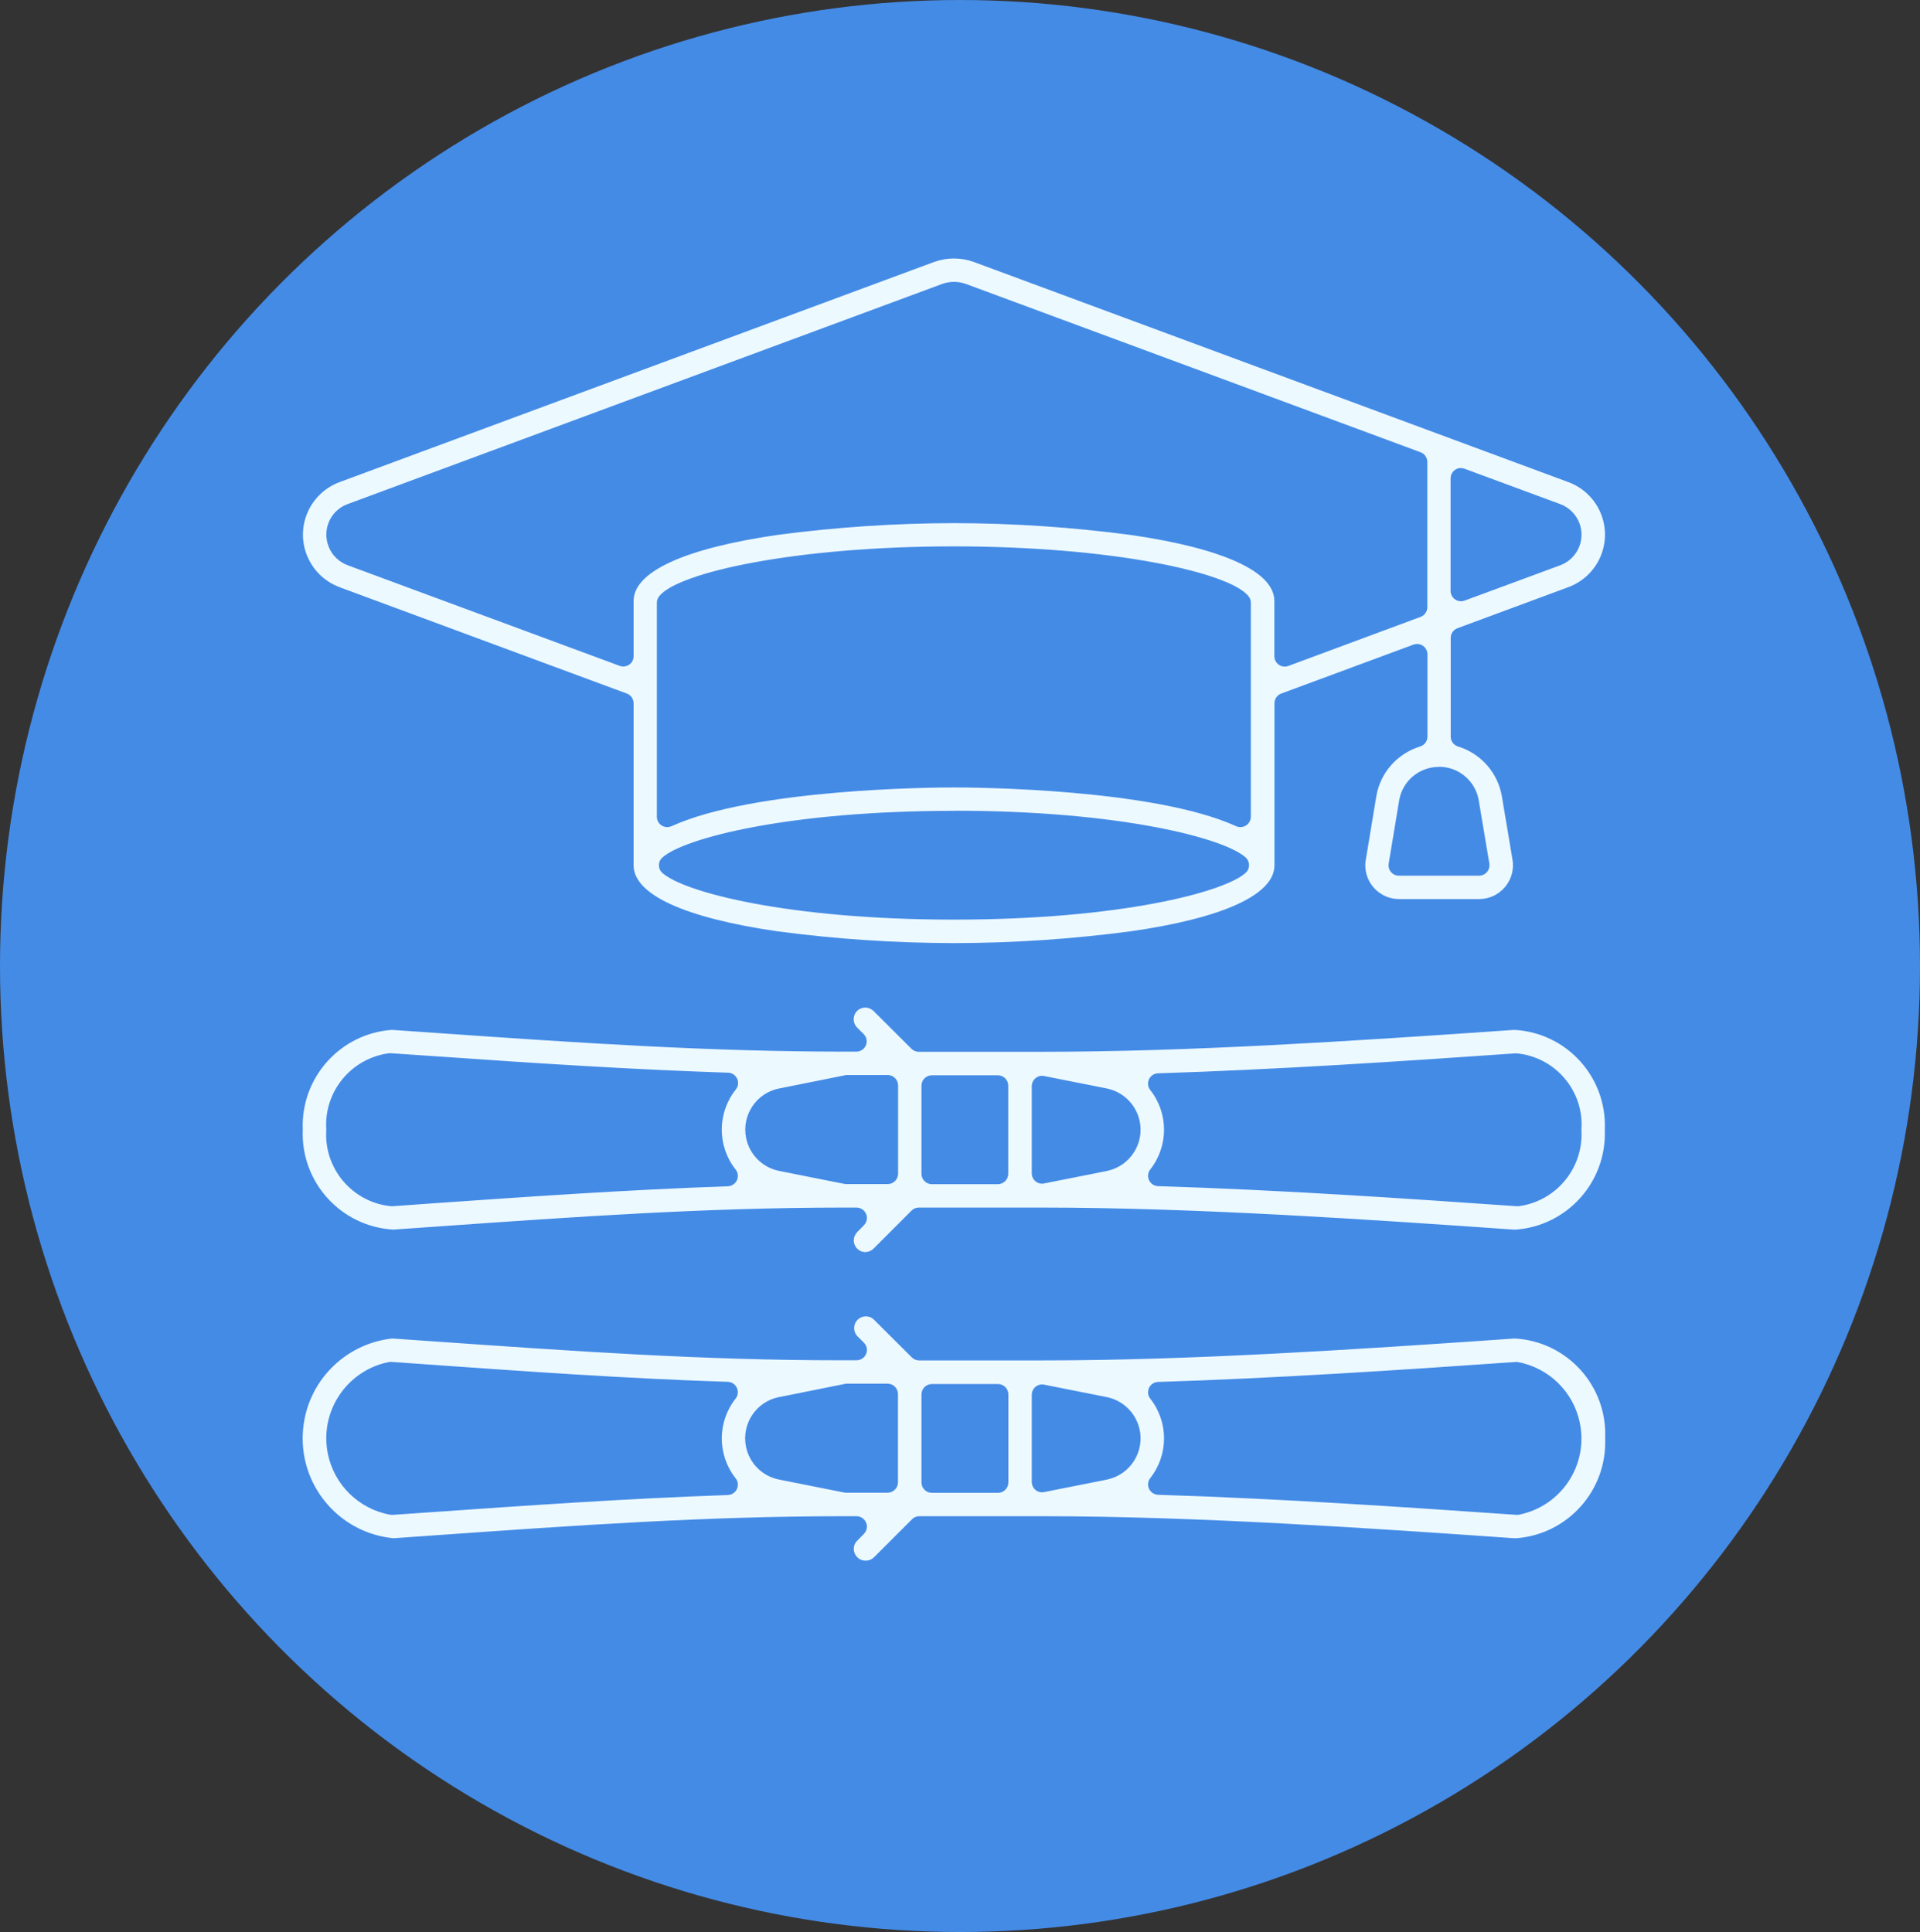 <?xml version="1.0" encoding="UTF-8"?> <svg xmlns="http://www.w3.org/2000/svg" id="Layer_1" data-name="Layer 1" viewBox="0 0 156 157"><rect x="0" y="0" width="156" height="157" fill="#333333" stroke="none"/><defs><style> .cls-1 { fill: #448be6; } .cls-1, .cls-2 { stroke-width: 0px; } .cls-2 { fill: #ecf9ff; } </style></defs><ellipse id="Ellipse_58" data-name="Ellipse 58" class="cls-1" cx="78" cy="78.5" rx="78" ry="78.5"></ellipse><g id="Group_149" data-name="Group 149"><g id="Group_149-2" data-name="Group 149-2"><path id="Path_1214" data-name="Path 1214" class="cls-2" d="M70.32,101.75c-.53,0-.95-.43-.95-.95,0-.26.11-.51.29-.69l.53-.54c.33-.33.33-.86,0-1.19-.16-.16-.37-.25-.59-.25h-1.05c-11.21,0-21.81.75-33.03,1.54l-3.56.25c-4.25-.24-7.52-3.84-7.36-8.08,0-.02,0-.05,0-.07-.16-4.2,3.04-7.78,7.24-8.08l3.62.25c12.13.85,22.27,1.51,33.08,1.52h1.04c.46,0,.84-.38.84-.84,0-.22-.09-.44-.25-.59l-.51-.51c-.38-.36-.4-.96-.05-1.34.12-.13.28-.23.46-.27.08-.02.16-.03.24-.03.26,0,.5.11.68.29l3.06,3.05c.16.16.37.25.59.25h10.02c11.95,0,24.97-.85,38.38-1.78,4.25.23,7.52,3.83,7.35,8.08v.07c.15,4.2-3.04,7.77-7.23,8.08h-.17c-11.47-.8-25.74-1.79-38.33-1.79h-10.01c-.22,0-.44.09-.59.25l-3.06,3.06c-.18.19-.43.3-.69.3M123.16,85.6h-.06c-9.43.66-19.44,1.32-29.01,1.62-.46.01-.83.4-.81.87,0,.18.07.35.18.49,1.49,1.89,1.49,4.56,0,6.45-.29.37-.22.89.14,1.18.14.11.31.17.49.18,10.14.31,20.67,1.04,29.13,1.63h.06s.07,0,.11,0c3.07-.41,5.29-3.12,5.1-6.21.23-3.15-2.11-5.91-5.25-6.21-.03,0-.06,0-.08,0M26.51,91.81c-.21,3.15,2.12,5.9,5.26,6.21.03,0,.06,0,.09,0h.06l3.47-.25c7.31-.51,15.59-1.09,23.75-1.37.46-.02.83-.4.81-.87,0-.18-.07-.35-.18-.49-1.51-1.91-1.5-4.61.02-6.51.29-.36.23-.89-.14-1.18-.14-.11-.31-.18-.49-.18-7.57-.25-15-.72-23.83-1.34l-3.55-.24h-.06s-.07,0-.11,0c-3.07.4-5.31,3.12-5.1,6.21M75.71,87.38c-.46,0-.84.38-.84.84v7.17c0,.46.38.84.84.84h5.37c.46,0,.84-.38.84-.84v-7.17c0-.46-.38-.84-.84-.84h-5.37ZM63.37,88.44s-.05,0-.07.01c-1.85.37-3.05,2.17-2.68,4.02.27,1.35,1.33,2.41,2.68,2.68l5.27,1.05c.05.01.11.02.16.02h3.4c.46,0,.84-.38.84-.84v-7.18c0-.46-.38-.84-.84-.84h-3.31c-.06,0-.11,0-.17.02l-5.28,1.06ZM84.67,87.42c-.46,0-.84.38-.84.84v7.09c0,.46.37.84.84.84.05,0,.11,0,.16-.02l5.09-1.01s.05-.01.08-.02c1.84-.41,3-2.24,2.59-4.08-.3-1.32-1.34-2.34-2.67-2.61l-5.09-1.01c-.05-.01-.11-.02-.17-.02"></path><path id="Path_1215" data-name="Path 1215" class="cls-2" d="M70.32,126.82c-.08,0-.16-.01-.24-.03-.51-.13-.81-.66-.68-1.16.04-.17.13-.32.26-.44l.53-.54c.33-.33.33-.86,0-1.19-.16-.16-.37-.25-.59-.25h-1.05c-11.21,0-21.81.75-33.03,1.54l-3.54.25c-4.48-.42-7.78-4.4-7.35-8.89.36-3.85,3.39-6.92,7.24-7.34l3.61.25c11.13.78,21.65,1.52,32.74,1.52h1.38c.46,0,.84-.38.84-.84,0-.22-.09-.44-.25-.59l-.51-.51c-.37-.37-.38-.97,0-1.35.37-.37.97-.38,1.34,0l3.06,3.05c.16.16.37.25.59.25h10.02c11.95,0,24.97-.85,38.38-1.78,4.25.23,7.52,3.83,7.35,8.08v.07c.15,4.2-3.04,7.77-7.23,8.08h-.16c-11.47-.8-25.75-1.79-38.34-1.79h-10c-.22,0-.44.09-.59.25l-3.06,3.06c-.18.19-.43.3-.69.3M123.16,110.68h-.06c-9.42.66-19.42,1.32-29.01,1.62-.46.01-.83.4-.81.87,0,.18.07.35.18.49,1.49,1.89,1.49,4.56,0,6.45-.29.37-.22.89.14,1.18.14.11.31.17.49.18,10.14.31,20.67,1.05,29.13,1.63h.06c.06,0,.11,0,.17-.02,3.42-.7,5.62-4.04,4.91-7.46-.52-2.52-2.52-4.48-5.06-4.94-.05,0-.1-.01-.15-.01M31.72,110.67c-.06,0-.11,0-.17.02-3.42.71-5.61,4.05-4.91,7.46.52,2.52,2.52,4.48,5.06,4.94.05,0,.1.01.15.01h.06l3.48-.24c7.3-.51,15.58-1.09,23.75-1.37.46-.02.83-.4.81-.87,0-.18-.07-.35-.18-.49-1.5-1.9-1.5-4.58,0-6.48.29-.36.22-.89-.14-1.18-.14-.11-.31-.17-.49-.18-8.16-.26-16.47-.85-23.81-1.37l-3.55-.25h-.06M75.71,112.47c-.46,0-.84.38-.84.84v7.16c0,.46.38.84.84.84h5.38c.46,0,.84-.38.84-.84v-7.16c0-.46-.38-.84-.84-.84h-5.38ZM63.37,113.52s-.05,0-.08.01c-1.85.37-3.05,2.17-2.68,4.02.27,1.36,1.33,2.41,2.68,2.68l5.27,1.05c.05.01.11.02.16.02h3.4c.46,0,.84-.38.84-.84v-7.18c0-.46-.38-.84-.84-.84h-3.31c-.06,0-.11,0-.17.02l-5.28,1.06ZM84.67,112.5c-.46,0-.84.38-.84.84v7.09c0,.46.37.84.84.84.05,0,.11,0,.16-.02l5.09-1.01s.05-.01.08-.02c1.84-.41,3-2.24,2.59-4.08-.3-1.32-1.34-2.34-2.67-2.61l-5.09-1.01c-.05-.01-.11-.02-.17-.02"></path><path id="Path_1216" data-name="Path 1216" class="cls-2" d="M77.5,76.64c-4.8-.01-9.59-.33-14.34-.96-7.53-1.09-11.68-2.99-11.68-5.36v-13.17c0-.35-.22-.67-.55-.79l-23.28-8.62-.04-.02c-2.36-.86-3.58-3.47-2.72-5.83.46-1.26,1.46-2.26,2.72-2.72l48.28-17.88c1.05-.38,2.19-.38,3.24,0l48.28,17.88c2.36.86,3.58,3.47,2.72,5.83-.46,1.27-1.46,2.26-2.72,2.72l-8.99,3.33c-.33.12-.55.44-.55.79v8.02c0,.37.24.69.59.8,1.87.57,3.25,2.15,3.57,4.07l.86,5.13c.25,1.49-.76,2.91-2.25,3.16-.15.02-.3.04-.45.04h-6.52c-1.51,0-2.74-1.23-2.74-2.74,0-.15.01-.3.04-.45l.85-5.13c.31-1.93,1.7-3.51,3.57-4.08.35-.11.59-.43.59-.8v-6.69c0-.46-.37-.84-.84-.84-.1,0-.2.02-.29.05l-10.75,3.98c-.33.12-.55.44-.55.79v13.17c0,2.37-4.15,4.28-11.68,5.36-4.76.63-9.55.95-14.35.96M77.51,65.89c-13.44,0-21.95,2.22-23.7,3.8-.34.31-.37.84-.06,1.18.02.02.04.04.06.06,1.75,1.58,10.26,3.8,23.7,3.8s21.95-2.22,23.7-3.8c.34-.31.37-.84.06-1.19-.02-.02-.04-.04-.06-.06-1.75-1.58-10.26-3.8-23.7-3.8M116.91,62.32c-1.6,0-2.97,1.15-3.23,2.73l-.85,5.13c-.08.46.23.89.69.97.05,0,.09.01.14.01h6.52c.46,0,.84-.38.84-.84,0-.05,0-.09-.01-.14l-.86-5.13c-.26-1.58-1.63-2.74-3.23-2.74M77.5,63.99c1.64,0,16.22.09,22.94,3.15.42.19.92,0,1.11-.41.05-.11.08-.23.08-.35v-17.4c0-.19-.06-.37-.18-.52-1.52-1.95-11.11-4.06-23.95-4.06s-22.43,2.11-23.95,4.06c-.11.15-.18.33-.18.52v17.4c0,.46.38.84.85.83.12,0,.23-.03.34-.07,6.72-3.06,21.3-3.15,22.94-3.15M28.17,40.99c-1.36.55-2.01,2.09-1.46,3.45.28.7.85,1.24,1.56,1.5l22.08,8.17c.43.16.92-.06,1.08-.49.03-.09.05-.19.05-.29v-4.5c0-2.37,4.15-4.27,11.68-5.36,4.76-.63,9.55-.95,14.35-.96,4.8.01,9.59.33,14.35.96,7.53,1.09,11.68,2.99,11.68,5.36v4.5c0,.46.38.84.84.84.1,0,.2-.02.29-.05l10.75-3.99c.33-.12.55-.44.55-.79v-11.8c0-.35-.22-.67-.55-.79l-36.95-13.68c-.62-.22-1.29-.22-1.91,0l-48.28,17.88s-.06.02-.09.04M118.7,38.03c-.46,0-.84.38-.84.84v9.15c0,.46.38.84.84.84.1,0,.2-.02.29-.05l7.74-2.86c1.38-.49,2.1-2,1.62-3.38-.27-.75-.86-1.35-1.62-1.62l-7.74-2.86c-.09-.03-.19-.05-.29-.05"></path></g></g></svg> 